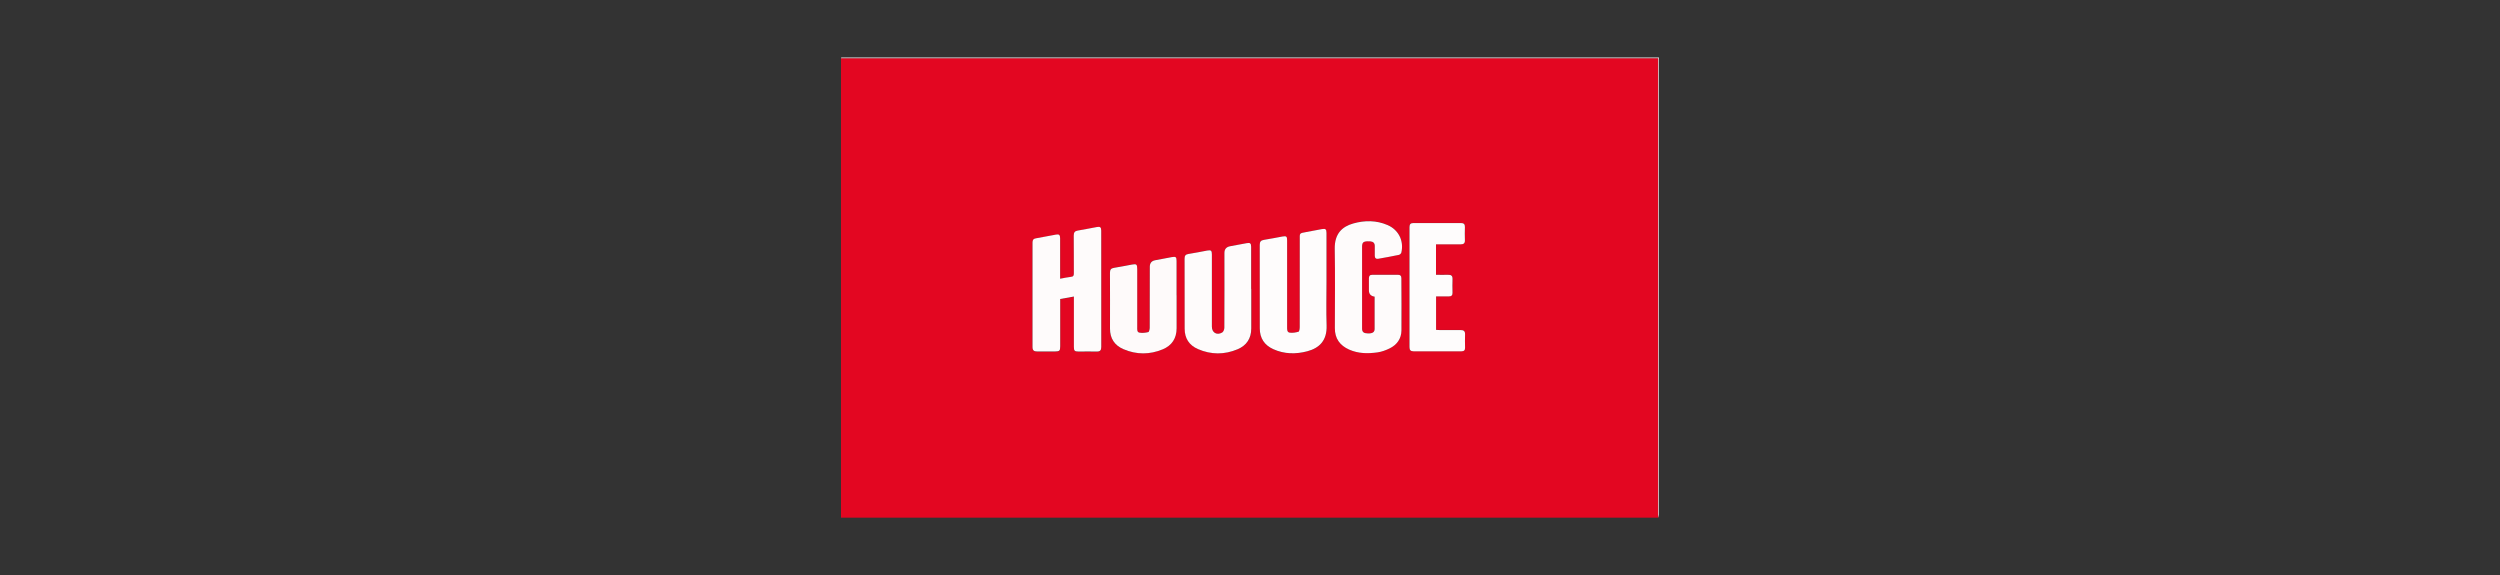<svg xmlns="http://www.w3.org/2000/svg" id="uuid-602844ef-1b7b-4bd4-85b1-3f02198f2814" viewBox="0 0 652 150"><rect x="0" y="0" width="652" height="150" fill="#333333" stroke="none"/><path d="M432.49,135h-213.16V15.18h213.16v119.82ZM276.49,72.69c0-.44,0-.76,0-1.08,0-3.13,0-6.27,0-9.4,0-.89-.25-1.14-1.02-1.01-1.78.32-3.54.68-5.32.99-.66.12-.86.46-.86,1.1.01,9.08.01,18.16,0,27.24,0,.85.36,1.17,1.17,1.16,1.57-.02,3.14,0,4.71,0,1.17,0,1.34-.17,1.34-1.33,0-3.79,0-7.57,0-11.36v-.99c1.21-.22,2.34-.42,3.57-.64,0,.43,0,.75,0,1.07,0,4.02,0,8.04,0,12.07,0,1,.19,1.19,1.2,1.2,1.6,0,3.2-.02,4.79,0,.83.01,1.15-.34,1.15-1.17-.02-10.11,0-20.23-.01-30.34,0-.91-.25-1.12-1.14-.96-1.66.3-3.31.65-4.97.92-.8.13-1.07.48-1.06,1.3.04,3.28,0,6.57.03,9.85,0,.56-.1.86-.74.92-.91.09-1.8.3-2.83.49ZM358.5,77.37c0,2.83.01,5.61,0,8.38,0,.87-.53,1.21-1.7,1.19-1.12-.01-1.56-.34-1.57-1.23-.02-1.12,0-2.25,0-3.37,0-6,0-12.01,0-18.01,0-1.07.28-1.36,1.36-1.42.26-.02.53,0,.8.02.77.07,1.17.47,1.15,1.28-.02.83,0,1.66,0,2.48,0,.6.33.88.91.78,1.81-.32,3.61-.65,5.4-1.02.25-.05.57-.37.63-.62.69-3.05-.72-5.9-3.59-7.15-2.92-1.27-5.97-1.26-8.96-.42-2.87.81-4.89,2.65-4.83,6.62.12,6.89.04,13.78.03,20.67,0,2.71,1.29,4.51,3.72,5.6,2.39,1.07,4.9,1.08,7.41.73,1.09-.15,2.18-.56,3.18-1.05,1.89-.93,3.03-2.53,3.06-4.65.07-4.55,0-9.11-.02-13.66,0-.6-.28-.87-.86-.87-2.25,0-4.5,0-6.75,0-.65,0-.88.33-.86.95.02,1.03,0,2.07,0,3.1q0,1.44,1.49,1.65ZM345.95,73.44c0-4.23,0-8.46,0-12.69,0-.95-.25-1.16-1.19-.99-1.34.24-2.67.5-4.01.75-1.99.37-1.77.21-1.77,2.2,0,7.54,0,15.08-.01,22.62,0,.41-.11,1.12-.32,1.19-.73.22-1.54.35-2.28.25-.73-.1-.69-.83-.69-1.44,0-7.54,0-15.08,0-22.62,0-1.04-.18-1.2-1.21-1.02-1.6.28-3.19.63-4.8.87-.84.12-1.13.49-1.13,1.34.03,7.24.02,14.49.01,21.73,0,2.58,1.21,4.4,3.54,5.45,2.88,1.3,5.88,1.33,8.86.54,3.09-.82,5.16-2.73,5.03-6.73-.12-3.81-.03-7.63-.03-11.44ZM326.33,75.36c0-3.67,0-7.33,0-11,0-.9-.26-1.11-1.14-.95-1.46.26-2.91.54-4.36.81q-1.47.28-1.47,1.74c0,6.51.01,13.01-.02,19.52,0,.42-.25,1.04-.57,1.24-1.39.82-2.68.04-2.68-1.54,0-6.27,0-12.54,0-18.81,0-1.04-.22-1.21-1.21-1.03-1.63.3-3.25.64-4.89.89-.78.12-1.02.47-1.02,1.23.02,6.09,0,12.19.02,18.28,0,2.51,1.19,4.31,3.47,5.3,3.42,1.48,6.91,1.49,10.35.04,2.35-1,3.56-2.83,3.55-5.43-.01-3.43,0-6.86,0-10.29ZM374.51,63.69c2.21,0,4.34-.01,6.47,0,.74,0,1.09-.27,1.07-1.05-.04-1.15-.04-2.31,0-3.46.03-.78-.3-1.04-1.06-1.04-4.11.02-8.23.02-12.34,0-.75,0-1.05.27-1.05,1.05.01,10.44.01,20.88,0,31.32,0,.76.28,1.08,1.04,1.08,4.17,0,8.35,0,12.52,0,.69,0,.94-.3.93-.98-.03-1.15-.04-2.31,0-3.46.03-.81-.34-1.11-1.12-1.1-1.83.02-3.67,0-5.5,0-.31,0-.62-.03-.94-.05v-8.73c1.15,0,2.24,0,3.33,0,.66,0,.98-.27.96-.96-.03-1.18-.05-2.37,0-3.55.04-.88-.35-1.15-1.17-1.12-1.03.04-2.06,0-3.14,0v-7.98ZM306.86,77.01h-.03c0-2.99,0-5.97,0-8.96,0-1.03-.2-1.19-1.23-1.01-1.45.26-2.91.54-4.36.82q-1.39.26-1.39,1.71c0,5.29,0,10.59-.02,15.88,0,.4-.17,1.1-.38,1.15-.74.18-1.56.27-2.3.14-.67-.12-.58-.85-.58-1.42,0-5.06,0-10.11,0-15.17,0-1.22-.18-1.38-1.34-1.17-1.57.29-3.14.61-4.71.86-.8.13-1.06.5-1.06,1.3.03,4.85.02,9.7.01,14.55,0,2.56,1.19,4.37,3.5,5.36,3.39,1.46,6.86,1.46,10.26.04,2.4-1,3.61-2.87,3.61-5.49,0-2.87,0-5.74,0-8.6Z" style="fill:#e30621; stroke-width:0px;"></path><path d="M432.49,135V15.18h-213.16c.03-.06.06-.17.09-.17.24-.01.47,0,.71,0h212.53c0,39.73,0,79.47,0,119.2,0,.27-.11.53-.17.8Z" style="fill:#fefefe; stroke-width:0px;"></path><path d="M276.49,72.69c1.03-.18,1.92-.4,2.83-.49.64-.06.74-.36.74-.92-.02-3.28.01-6.57-.03-9.85,0-.81.27-1.17,1.06-1.3,1.66-.27,3.32-.62,4.97-.92.88-.16,1.13.05,1.14.96,0,10.11,0,20.23.01,30.34,0,.83-.31,1.19-1.15,1.17-1.6-.03-3.2,0-4.79,0-1.01,0-1.2-.2-1.2-1.2,0-4.02,0-8.04,0-12.07,0-.32,0-.64,0-1.07-1.23.22-2.35.42-3.57.64v.99c0,3.79,0,7.57,0,11.36,0,1.15-.17,1.32-1.34,1.33-1.57,0-3.14-.01-4.71,0-.82.01-1.17-.31-1.17-1.16.02-9.08.01-18.16,0-27.24,0-.64.19-.99.86-1.1,1.78-.31,3.54-.67,5.32-.99.77-.14,1.02.12,1.02,1.01,0,3.13,0,6.27,0,9.4,0,.32,0,.64,0,1.08Z" style="fill:#fefbfb; stroke-width:0px;"></path><path d="M358.5,77.37q-1.49-.22-1.49-1.65c0-1.04.02-2.07,0-3.1-.01-.62.21-.95.86-.95,2.25,0,4.5,0,6.75,0,.58,0,.86.26.86.87,0,4.55.08,9.11.02,13.66-.03,2.12-1.17,3.72-3.06,4.65-1,.49-2.09.9-3.18,1.05-2.51.35-5.01.34-7.41-.73-2.43-1.09-3.73-2.89-3.72-5.6.01-6.89.09-13.78-.03-20.67-.07-3.97,1.95-5.81,4.83-6.62,2.98-.84,6.04-.85,8.96.42,2.87,1.25,4.28,4.1,3.59,7.15-.06.25-.38.56-.63.62-1.79.38-3.6.7-5.4,1.02-.58.1-.91-.18-.91-.78,0-.83-.02-1.66,0-2.48.02-.81-.38-1.21-1.15-1.28-.26-.03-.53-.03-.8-.02-1.07.06-1.35.35-1.36,1.42,0,6,0,12.01,0,18.01,0,1.12-.01,2.25,0,3.37.02.89.45,1.21,1.57,1.23,1.17.01,1.7-.33,1.7-1.19.02-2.78,0-5.55,0-8.38Z" style="fill:#fefbfb; stroke-width:0px;"></path><path d="M345.95,73.44c0,3.81-.1,7.63.03,11.44.13,4-1.94,5.9-5.03,6.73-2.98.79-5.98.76-8.86-.54-2.33-1.05-3.54-2.86-3.54-5.45,0-7.24.01-14.49-.01-21.73,0-.85.28-1.21,1.13-1.34,1.61-.24,3.2-.59,4.8-.87,1.03-.18,1.21-.02,1.21,1.02,0,7.54,0,15.08,0,22.62,0,.61-.04,1.34.69,1.44.74.1,1.56-.03,2.28-.25.21-.06.32-.77.32-1.19.02-7.54.01-15.08.01-22.62,0-1.98-.22-1.83,1.77-2.2,1.34-.25,2.67-.5,4.01-.75.94-.17,1.19.03,1.19.99,0,4.23,0,8.46,0,12.69Z" style="fill:#fefcfc; stroke-width:0px;"></path><path d="M326.33,75.36c0,3.43,0,6.86,0,10.29,0,2.6-1.2,4.43-3.55,5.43-3.43,1.45-6.92,1.45-10.35-.04-2.28-.99-3.47-2.78-3.47-5.3,0-6.09,0-12.19-.02-18.28,0-.77.24-1.11,1.02-1.23,1.64-.25,3.26-.59,4.89-.89.99-.18,1.21,0,1.21,1.03,0,6.27,0,12.54,0,18.81,0,1.57,1.29,2.35,2.68,1.54.33-.19.57-.81.57-1.24.04-6.51.02-13.01.02-19.52q0-1.46,1.47-1.74c1.45-.27,2.91-.55,4.36-.81.88-.16,1.13.05,1.14.95,0,3.67,0,7.33,0,11Z" style="fill:#fefbfb; stroke-width:0px;"></path><path d="M374.51,63.69v7.98c1.08,0,2.11.03,3.14,0,.82-.03,1.2.24,1.17,1.12-.05,1.18-.03,2.37,0,3.55.02.69-.3.97-.96.96-1.09-.01-2.18,0-3.33,0v8.73c.32.02.63.04.94.05,1.84,0,3.67.01,5.5,0,.78,0,1.14.29,1.12,1.1-.04,1.15-.03,2.31,0,3.46.02.68-.24.98-.93.98-4.17,0-8.35-.01-12.52,0-.75,0-1.04-.32-1.04-1.08.01-10.44.01-20.88,0-31.32,0-.77.3-1.05,1.05-1.05,4.11.02,8.23.02,12.34,0,.75,0,1.08.26,1.06,1.04-.04,1.15-.04,2.31,0,3.46.02.78-.33,1.05-1.07,1.05-2.13-.02-4.25,0-6.47,0Z" style="fill:#fefcfc; stroke-width:0px;"></path><path d="M306.86,77.01c0,2.87,0,5.74,0,8.6,0,2.62-1.22,4.49-3.61,5.49-3.41,1.42-6.87,1.42-10.26-.04-2.31-.99-3.51-2.8-3.5-5.36,0-4.85.02-9.7-.01-14.55,0-.81.25-1.18,1.06-1.3,1.58-.25,3.14-.57,4.71-.86,1.15-.21,1.34-.05,1.34,1.17,0,5.06,0,10.11,0,15.17,0,.57-.09,1.3.58,1.42.74.14,1.56.04,2.3-.14.21-.05.38-.75.38-1.15.02-5.29.02-10.59.02-15.88q0-1.45,1.39-1.71c1.45-.28,2.9-.56,4.36-.82,1.03-.19,1.23-.02,1.23,1.01,0,2.99,0,5.97,0,8.96h.03Z" style="fill:#fefafa; stroke-width:0px;"></path></svg>